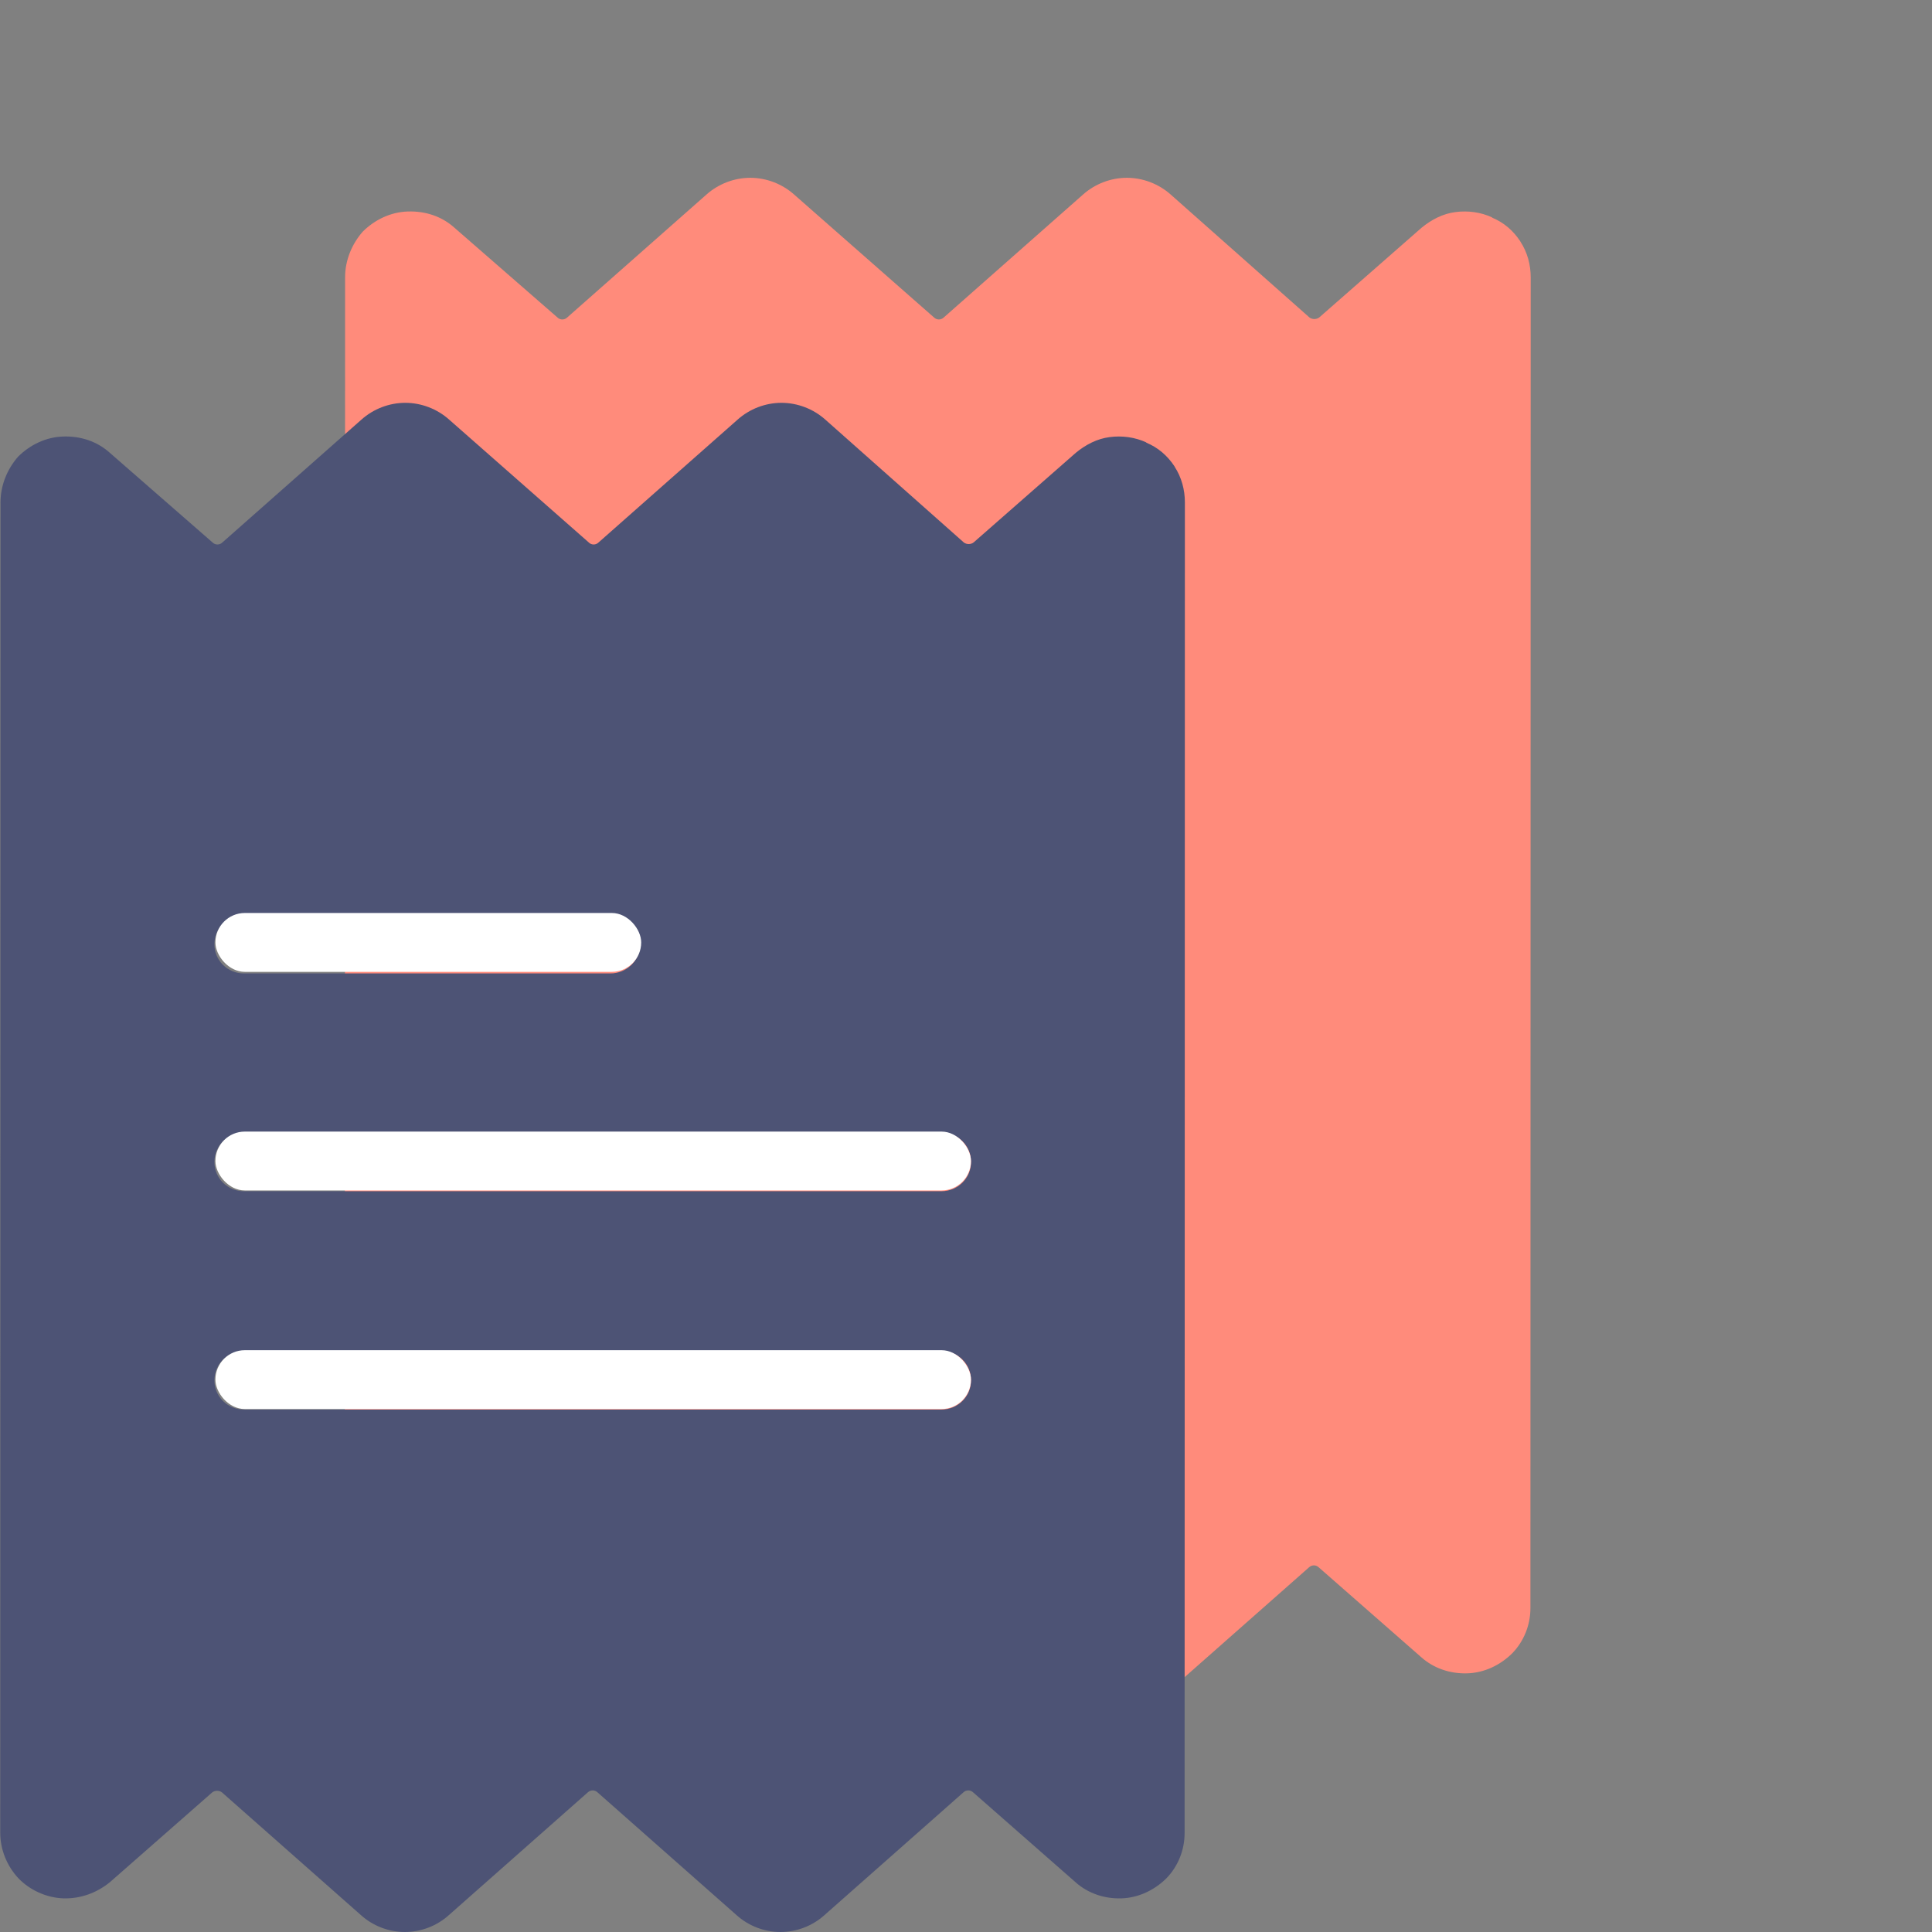 <svg width="34" height="34" viewBox="0 0 34 34" fill="none" xmlns="http://www.w3.org/2000/svg">
<rect x="0" y="0" width="34" height="34" fill="#808080" stroke="none"/>
<g style="mix-blend-mode:multiply">
<path d="M26.756 4.249C26.63 4.058 26.466 3.915 26.254 3.828H26.263C26.06 3.732 25.828 3.704 25.615 3.732C25.392 3.76 25.19 3.866 25.016 4.009L23.217 5.586C23.168 5.624 23.091 5.624 23.043 5.586L20.605 3.426C20.392 3.235 20.112 3.129 19.831 3.129C19.55 3.129 19.27 3.235 19.057 3.426L16.61 5.586C16.561 5.634 16.484 5.634 16.436 5.586L13.978 3.426C13.765 3.235 13.485 3.129 13.204 3.129C12.923 3.129 12.643 3.235 12.43 3.426L9.983 5.586C9.934 5.634 9.857 5.634 9.809 5.586L7.999 4.009C7.777 3.808 7.487 3.712 7.177 3.722C6.877 3.731 6.597 3.865 6.384 4.076C6.19 4.297 6.073 4.584 6.073 4.88L6.068 28.291C6.068 28.587 6.184 28.873 6.388 29.094C6.591 29.304 6.881 29.438 7.181 29.448C7.481 29.457 7.771 29.352 8.003 29.161L9.802 27.584C9.851 27.545 9.928 27.545 9.976 27.584L12.423 29.744C12.636 29.935 12.916 30.04 13.197 30.04C13.478 30.04 13.758 29.935 13.972 29.744L16.419 27.584C16.467 27.536 16.545 27.536 16.593 27.584L19.04 29.744C19.253 29.935 19.533 30.04 19.814 30.04C20.095 30.04 20.375 29.935 20.588 29.744L23.035 27.584C23.084 27.536 23.161 27.536 23.209 27.584L25.008 29.161C25.231 29.361 25.52 29.457 25.821 29.448C26.121 29.439 26.401 29.305 26.614 29.094C26.818 28.884 26.933 28.597 26.933 28.3L26.938 4.88C26.938 4.66 26.88 4.44 26.755 4.249H26.756Z" fill="#FF8B7B"/>
</g>
<g style="mix-blend-mode:multiply">
<path d="M20.671 8.209C20.544 8.018 20.38 7.875 20.168 7.788H20.178C19.974 7.692 19.743 7.664 19.53 7.692C19.308 7.72 19.105 7.826 18.932 7.969L17.134 9.546C17.086 9.584 17.009 9.584 16.961 9.546L14.526 7.386C14.313 7.195 14.033 7.089 13.752 7.089C13.472 7.089 13.192 7.195 12.979 7.386L10.534 9.546C10.486 9.594 10.408 9.594 10.361 9.546L7.906 7.386C7.693 7.195 7.413 7.089 7.132 7.089C6.851 7.089 6.572 7.195 6.359 7.386L3.914 9.546C3.865 9.594 3.788 9.594 3.74 9.546L1.933 7.969C1.71 7.768 1.421 7.672 1.112 7.682C0.812 7.691 0.532 7.825 0.319 8.036C0.125 8.257 0.009 8.544 0.009 8.84L0.004 32.251C0.004 32.547 0.119 32.834 0.323 33.054C0.526 33.264 0.816 33.397 1.115 33.408C1.415 33.417 1.705 33.312 1.937 33.121L3.734 31.544C3.782 31.505 3.86 31.505 3.907 31.544L6.352 33.703C6.565 33.895 6.845 34 7.125 34C7.406 34 7.686 33.895 7.899 33.703L10.343 31.544C10.392 31.496 10.469 31.496 10.517 31.544L12.962 33.703C13.175 33.895 13.454 34 13.735 34C14.016 34 14.296 33.895 14.509 33.703L16.953 31.544C17.002 31.496 17.079 31.496 17.127 31.544L18.924 33.121C19.146 33.321 19.436 33.417 19.736 33.408C20.035 33.398 20.315 33.265 20.528 33.054C20.732 32.844 20.847 32.557 20.847 32.26L20.852 8.84C20.852 8.62 20.794 8.4 20.669 8.209H20.671ZM4.294 16.1H10.741C11.031 16.1 11.263 16.329 11.263 16.616C11.263 16.902 11.031 17.131 10.741 17.131H4.294C4.004 17.131 3.773 16.902 3.773 16.616C3.773 16.329 4.005 16.1 4.294 16.1ZM16.567 24.806H4.294C4.004 24.806 3.773 24.577 3.773 24.291C3.773 24.005 4.005 23.775 4.294 23.775H16.567C16.858 23.775 17.089 24.005 17.089 24.291C17.089 24.577 16.857 24.806 16.567 24.806ZM16.567 20.964H4.294C4.004 20.964 3.773 20.735 3.773 20.448C3.773 20.162 4.005 19.933 4.294 19.933H16.567C16.858 19.933 17.089 20.162 17.089 20.448C17.089 20.735 16.857 20.964 16.567 20.964Z" fill="#4D5375"/>
</g>
<rect x="3.791" y="16.067" width="7.493" height="1.036" rx="0.518" fill="white"/>
<rect x="3.791" y="19.914" width="13.296" height="1.036" rx="0.518" fill="white"/>
<rect x="3.791" y="23.761" width="13.296" height="1.036" rx="0.518" fill="white"/>
</svg>
